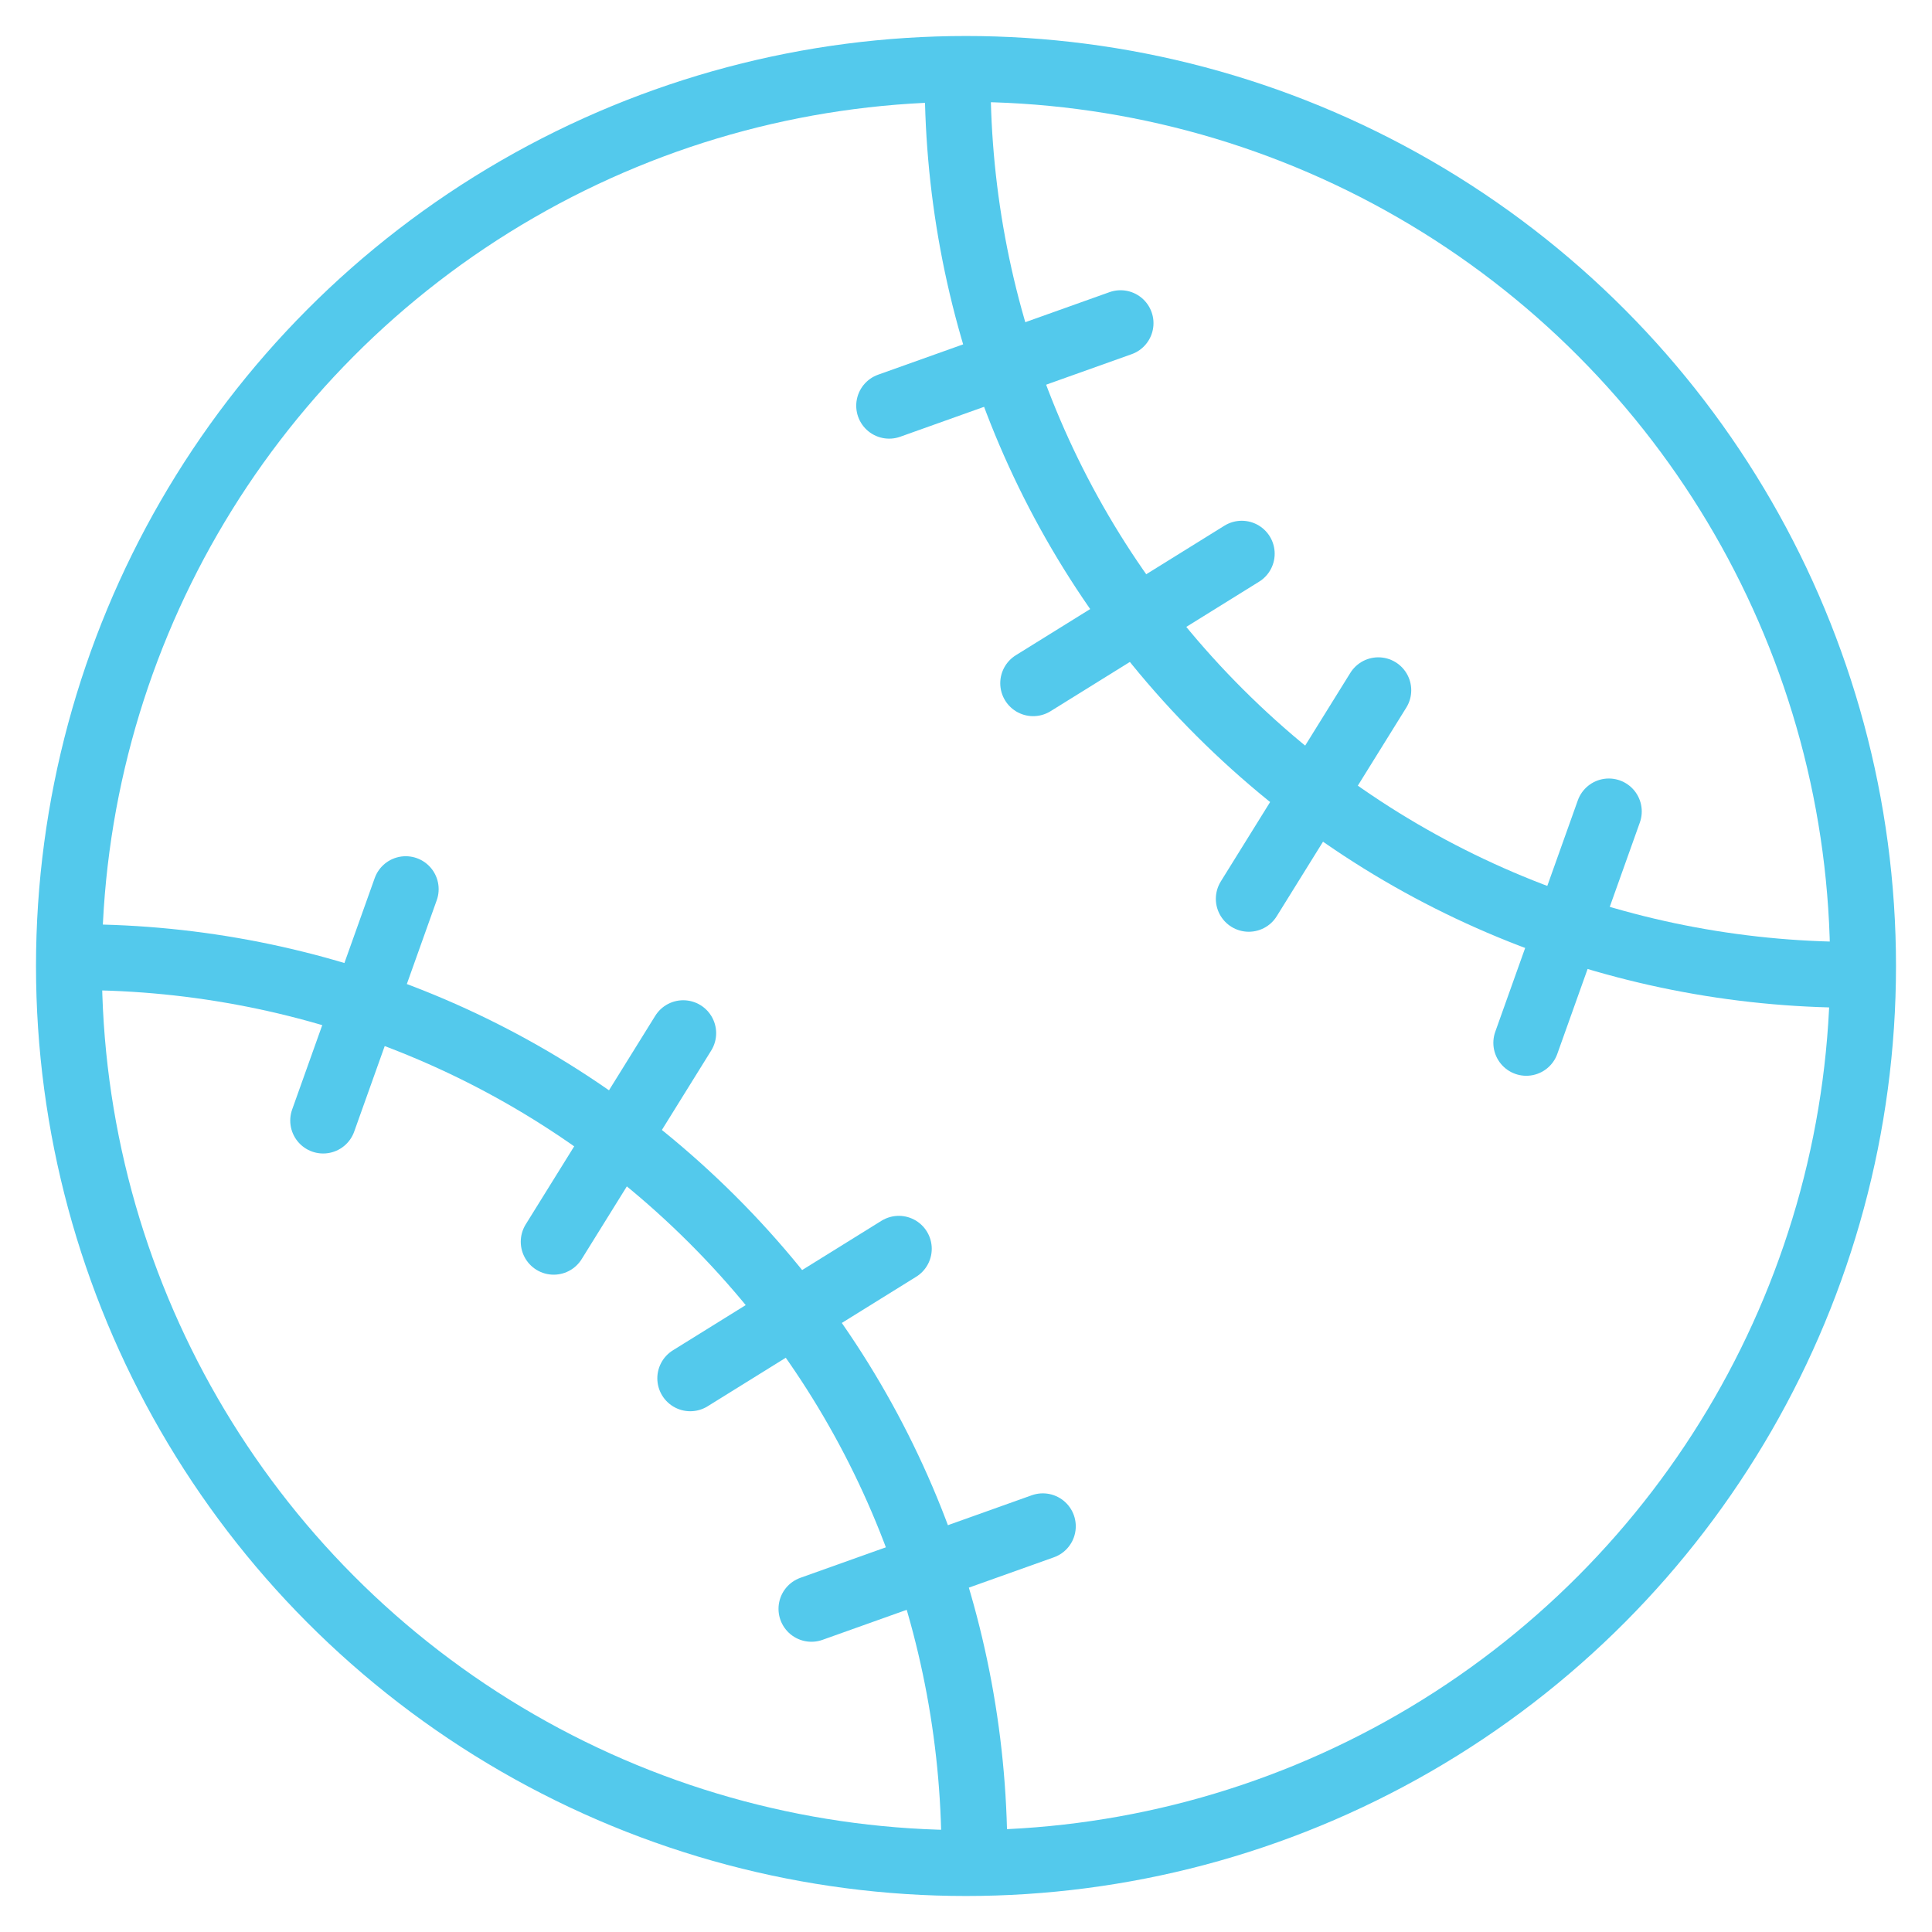 <?xml version="1.0" encoding="UTF-8"?>
<svg id="Layer_1" data-name="Layer 1" xmlns="http://www.w3.org/2000/svg" viewBox="0 0 44 44">
  <defs>
    <style>
      .cls-1 {
        fill: none;
        stroke: #53c9ec;
        stroke-linecap: round;
        stroke-linejoin: round;
        stroke-width: 1.5px;
      }
    </style>
  </defs>
  <path class="cls-1" d="M42.42,22.2c-5.29.05-10.6-1.94-14.64-5.97s-6.02-9.35-5.97-14.64"/>
  <path class="cls-1" d="M1.58,21.8c5.29-.05,10.6,1.94,14.64,5.97s6.02,9.35,5.97,14.64"/>
  <g>
    <circle class="cls-1" cx="22" cy="22" r="20.43"/>
    <line class="cls-1" x1="12.61" y1="28.28" x2="15.56" y2="23.53"/>
    <line class="cls-1" x1="7.36" y1="25.52" x2="9.24" y2="20.25"/>
    <line class="cls-1" x1="15.72" y1="31.39" x2="20.47" y2="28.44"/>
    <line class="cls-1" x1="18.48" y1="36.64" x2="23.75" y2="34.76"/>
    <line class="cls-1" x1="28.28" y1="12.61" x2="23.53" y2="15.56"/>
    <line class="cls-1" x1="25.52" y1="7.36" x2="20.25" y2="9.24"/>
    <line class="cls-1" x1="31.39" y1="15.72" x2="28.44" y2="20.47"/>
    <line class="cls-1" x1="36.64" y1="18.48" x2="34.76" y2="23.75"/>
  </g>
</svg>
